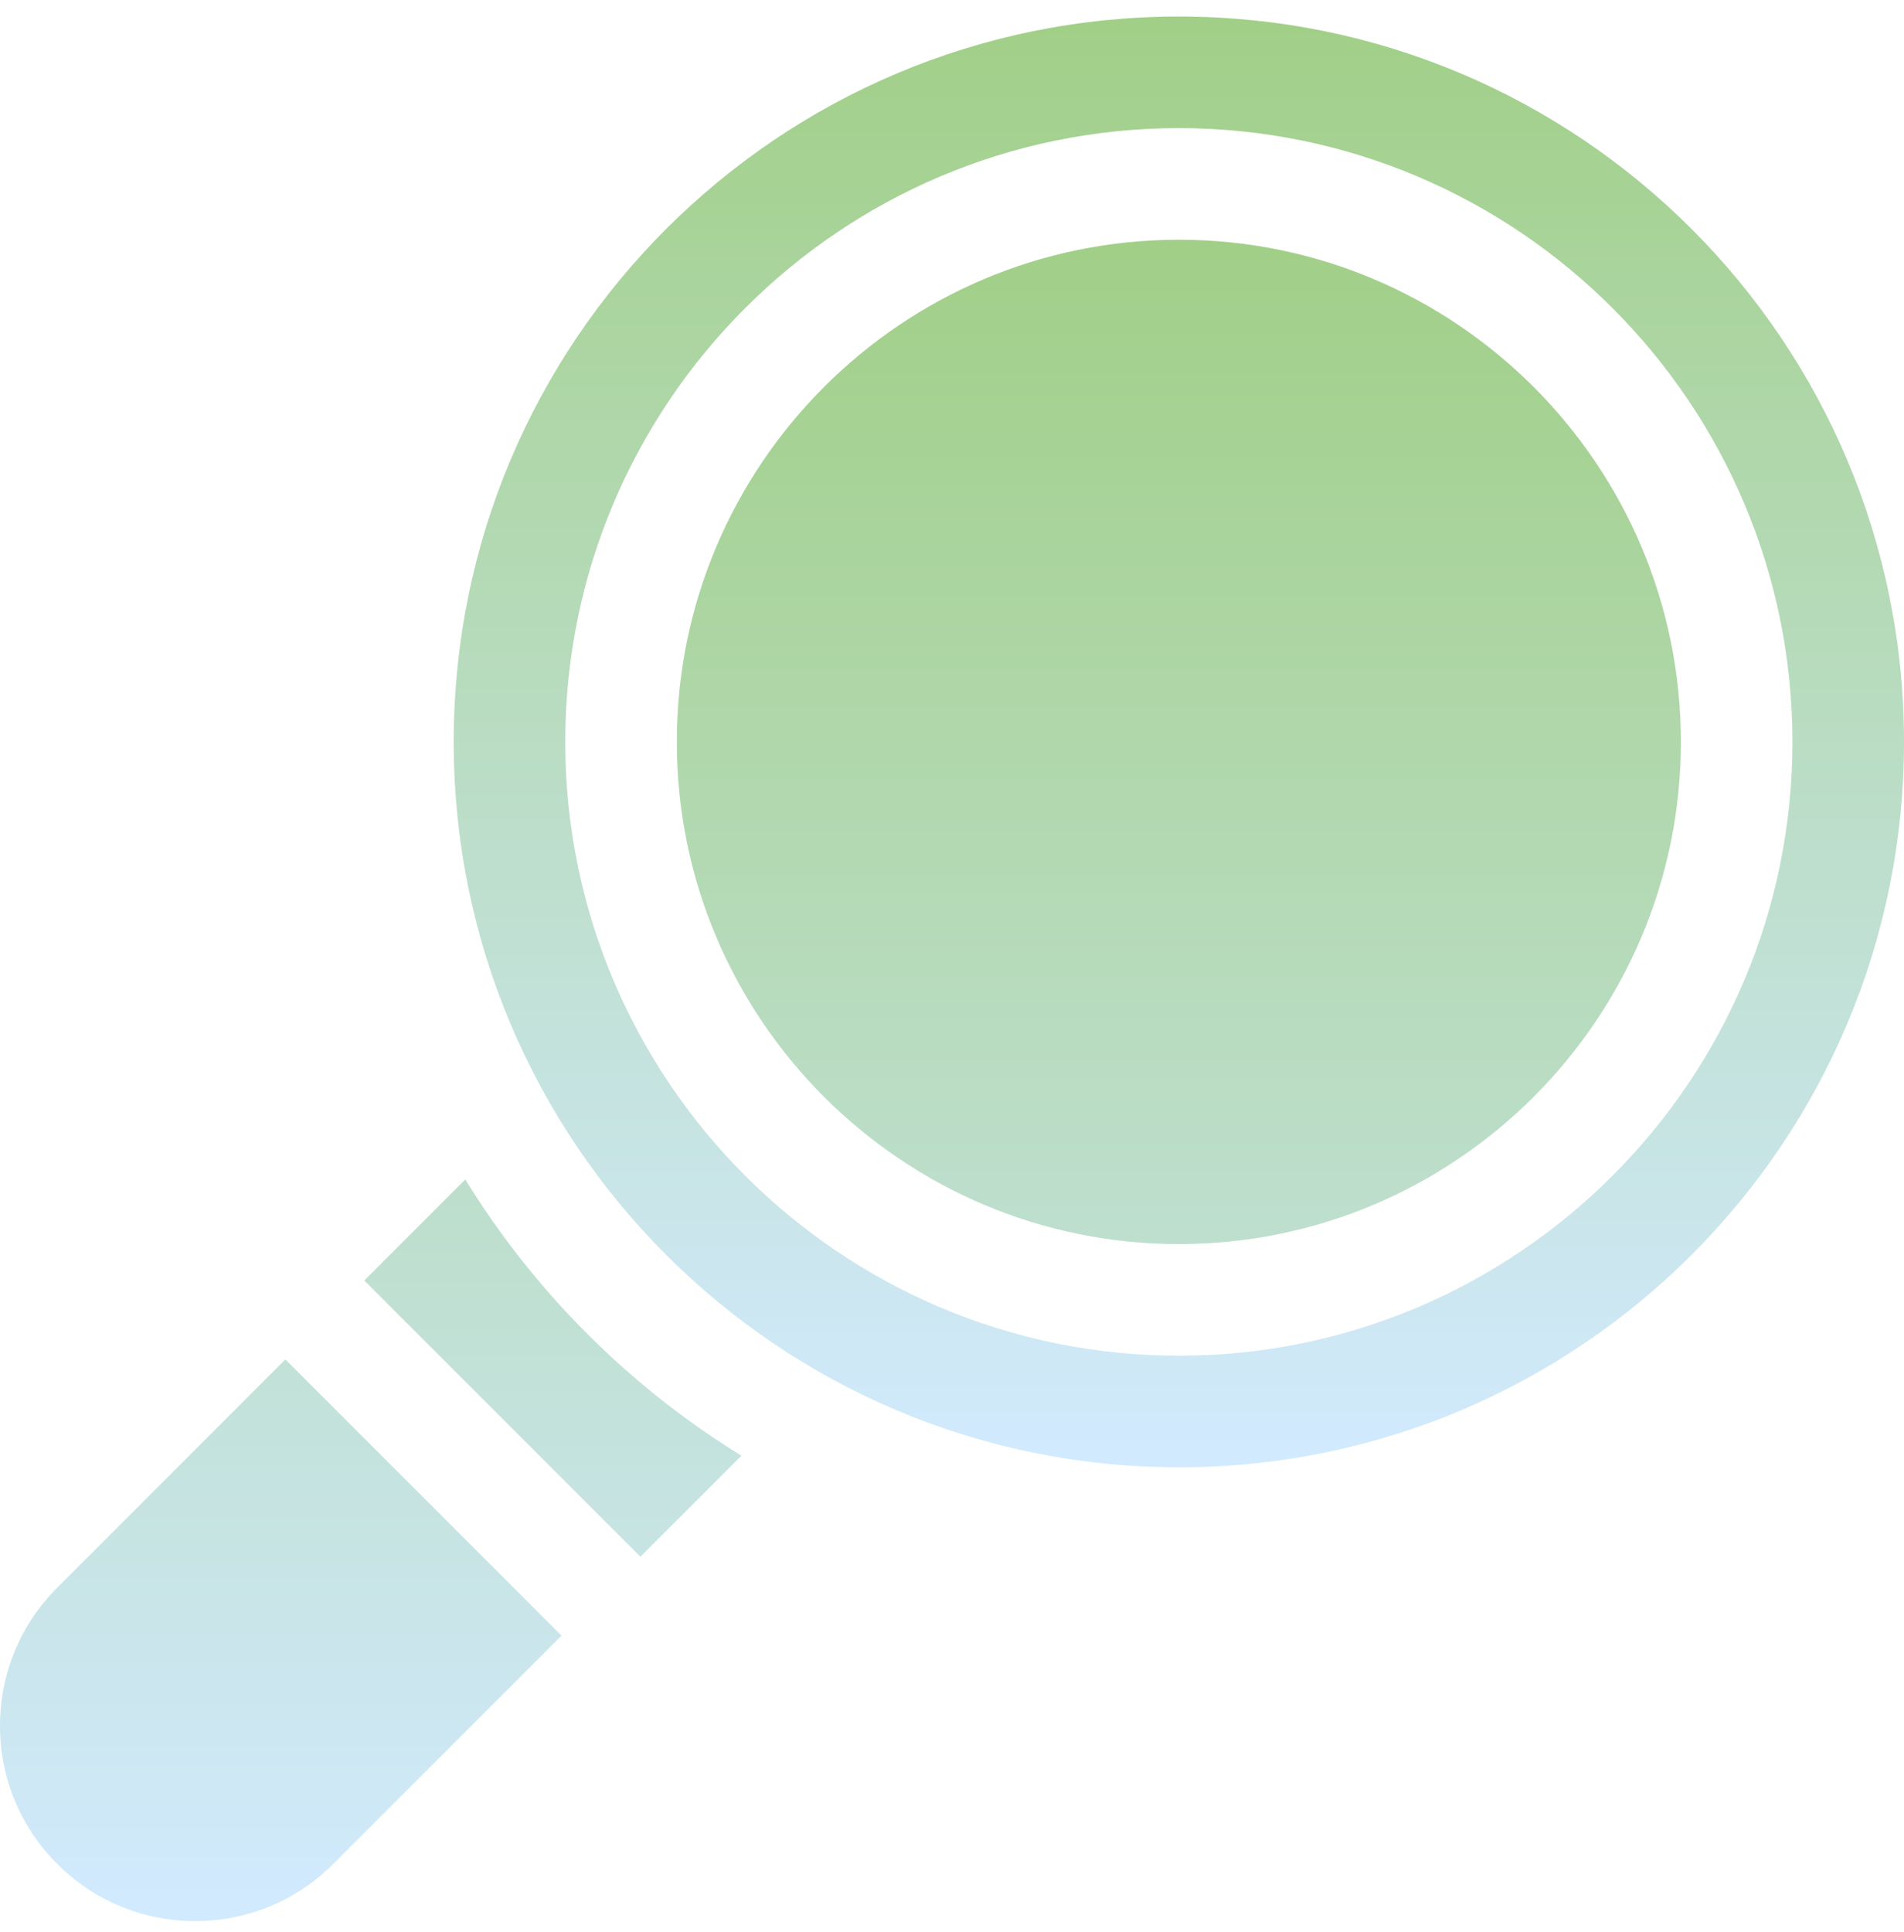 <svg width="70" height="71" viewBox="0 0 70 71" fill="none" xmlns="http://www.w3.org/2000/svg">
<path d="M10.493 49.964L2.103 58.355C0.746 59.711 0 61.513 0 63.43C0 65.347 0.746 67.15 2.103 68.505C3.458 69.861 5.261 70.608 7.178 70.608C9.095 70.608 10.897 69.861 12.253 68.505L20.644 60.115L10.493 49.964ZM21.588 49.02C19.878 47.312 18.374 45.409 17.106 43.351L13.393 47.064L23.544 57.215L27.257 53.502C25.199 52.234 23.296 50.73 21.588 49.02ZM43.34 8.811C33.163 8.811 24.883 17.091 24.883 27.268C24.883 37.445 33.163 45.725 43.34 45.725C53.517 45.725 61.797 37.445 61.797 27.268C61.797 17.091 53.517 8.811 43.34 8.811Z" fill="url(#paint0_linear_37_119)"/>
<path d="M43.34 0.608C28.616 0.608 16.68 12.544 16.68 27.268C16.68 41.992 28.616 53.928 43.34 53.928C58.064 53.928 70 41.992 70 27.268C70 12.544 58.064 0.608 43.34 0.608ZM43.34 49.827C30.901 49.827 20.781 39.707 20.781 27.268C20.781 14.829 30.901 4.709 43.34 4.709C55.779 4.709 65.898 14.829 65.898 27.268C65.898 39.707 55.779 49.827 43.34 49.827Z" fill="url(#paint1_linear_37_119)"/>
<defs>
<linearGradient id="paint0_linear_37_119" x1="30.898" y1="8.811" x2="30.898" y2="70.608" gradientUnits="userSpaceOnUse">
<stop stop-color="#A1CF87"/>
<stop offset="1" stop-color="#D2EAFF"/>
</linearGradient>
<linearGradient id="paint1_linear_37_119" x1="43.34" y1="0.608" x2="43.34" y2="53.928" gradientUnits="userSpaceOnUse">
<stop stop-color="#A1CF87"/>
<stop offset="1" stop-color="#D2EAFF"/>
</linearGradient>
</defs>
</svg>
